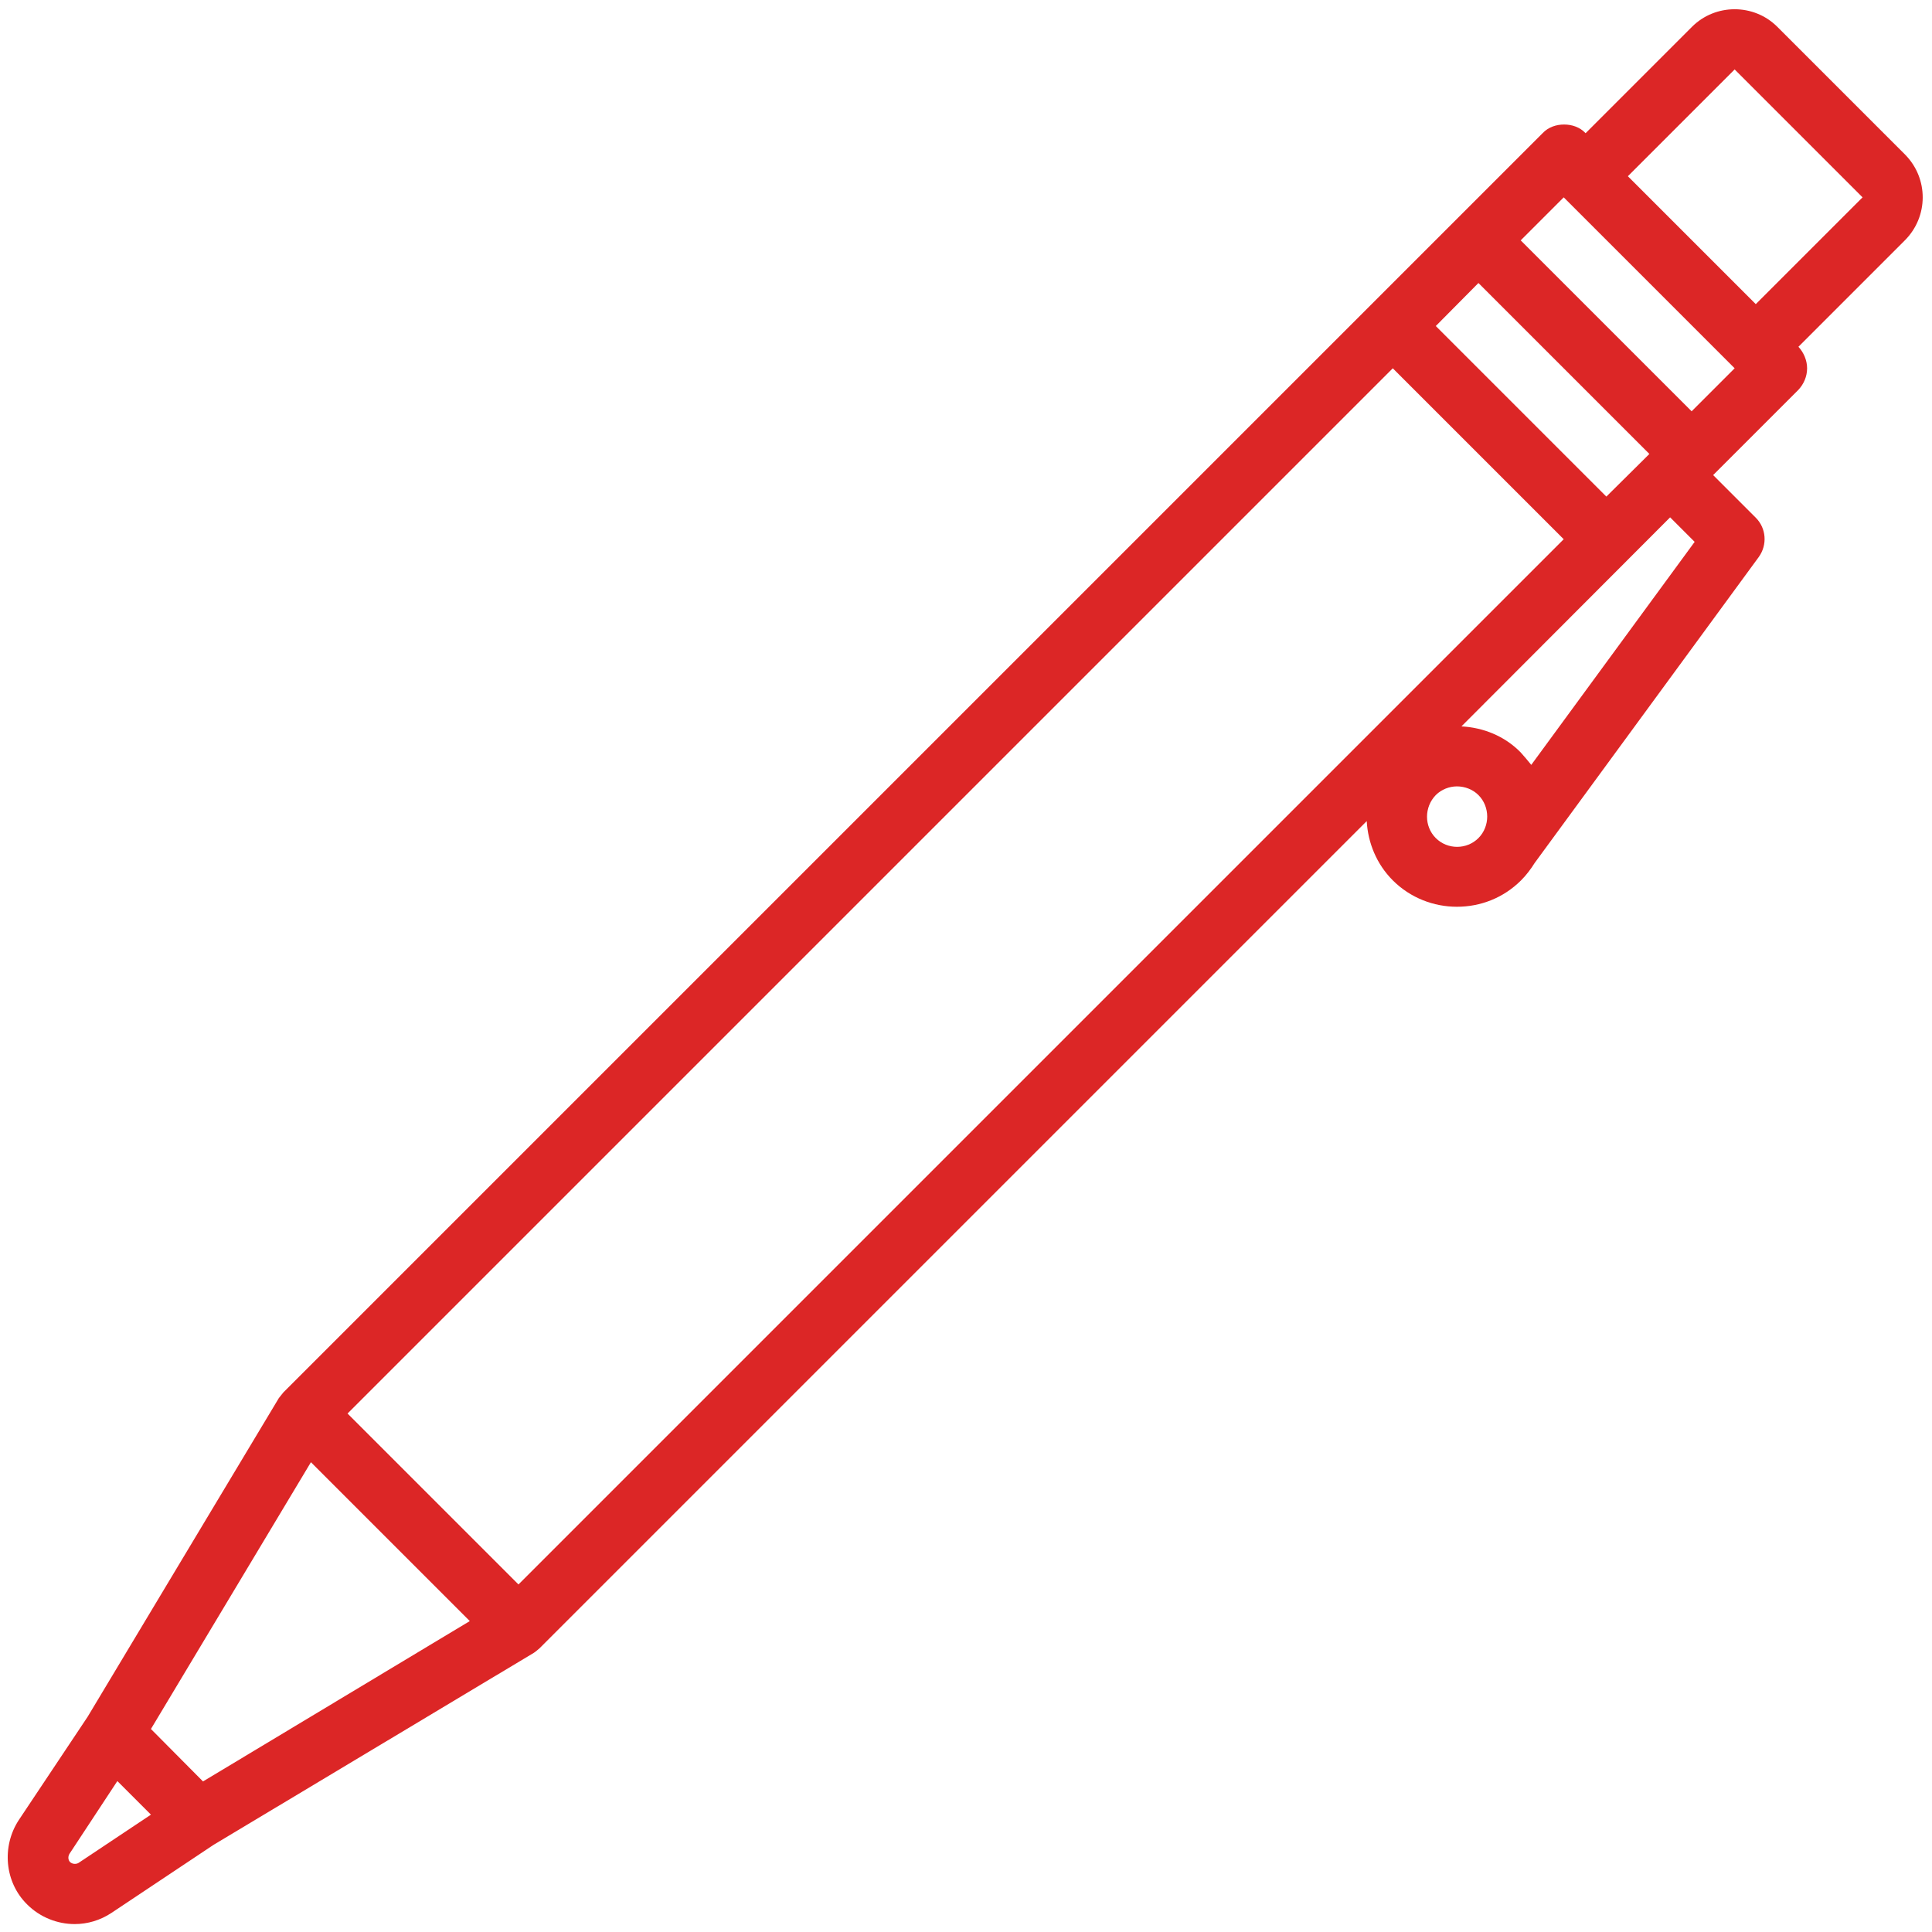 <?xml version="1.0" encoding="utf-8"?>
<!-- Generator: Adobe Illustrator 26.5.0, SVG Export Plug-In . SVG Version: 6.00 Build 0)  -->
<svg version="1.1" id="Classroom_Objects" xmlns="http://www.w3.org/2000/svg" xmlns:xlink="http://www.w3.org/1999/xlink" x="0px"
	 y="0px" viewBox="0 0 512 512" style="enable-background:new 0 0 512 512;" xml:space="preserve">
<style type="text/css">
	.st0{fill:#DC2626;}
</style>
<path class="st0" d="M504.9,41L471,7.1c-6.2-6.2-16.4-6.2-22.6,0l-28.2,28.2c-1.5-1.6-3.6-2.3-5.7-2.3s-4.2,0.7-5.7,2.3L75.1,369
	c-0.4,0.5-0.8,1-1.2,1.5L23.2,455L5,482.3c-4.6,7-3.8,16.5,2.2,22.4c3.4,3.4,8,5.2,12.6,5.2c3.4,0,6.8-1,9.8-3l27-18l84.9-50.9
	c0.6-0.4,1-0.8,1.5-1.2l219.2-219.2c0.3,5.7,2.6,11.4,6.9,15.7c4.7,4.7,10.9,7,17,7c6.2,0,12.3-2.3,17-7c1.4-1.4,2.6-3,3.6-4.6
	l59.4-81.1c2.3-3.2,2-7.6-0.8-10.4L454,125.9l22.6-22.6c1.4-1.5,2.3-3.5,2.3-5.7c0-2.1-0.9-4.2-2.3-5.7l28.2-28.2
	C511.1,57.4,511.1,47.3,504.9,41L504.9,41z M391.8,75l45.3,45.3l-0.4,0.4l-11,10.9l-45.2-45.2L391.8,75z M20.8,493.7
	c-0.7,0.4-1.6,0.3-2.2-0.2c-0.6-0.6-0.6-1.5-0.2-2.2L31.1,472l8.9,8.9L20.8,493.7z M53.8,472.1L40,458.2l42.4-70.7l42.1,42.1
	L53.8,472.1z M137.4,419.9l-45.3-45.3l277-277l45.3,45.3L137.4,419.9z M391.8,222.1c-3.1,3.1-8.2,3.1-11.3,0s-3.1-8.2,0-11.4
	c1.5-1.5,3.6-2.3,5.6-2.3c2.1,0,4.2,0.8,5.7,2.3C394.9,213.8,394.9,219,391.8,222.1z M405.8,202.7c-0.9-1.1-1.8-2.2-2.8-3.3
	c-4.3-4.4-10-6.6-15.7-6.9l55.3-55.4l6.5,6.5L405.8,202.7z M448.3,109L403,63.7l11.4-11.4l45.3,45.3L448.3,109z M465.3,80.6
	l-33.9-33.9l28.3-28.3l33.9,33.9L465.3,80.6z"/>
</svg>
